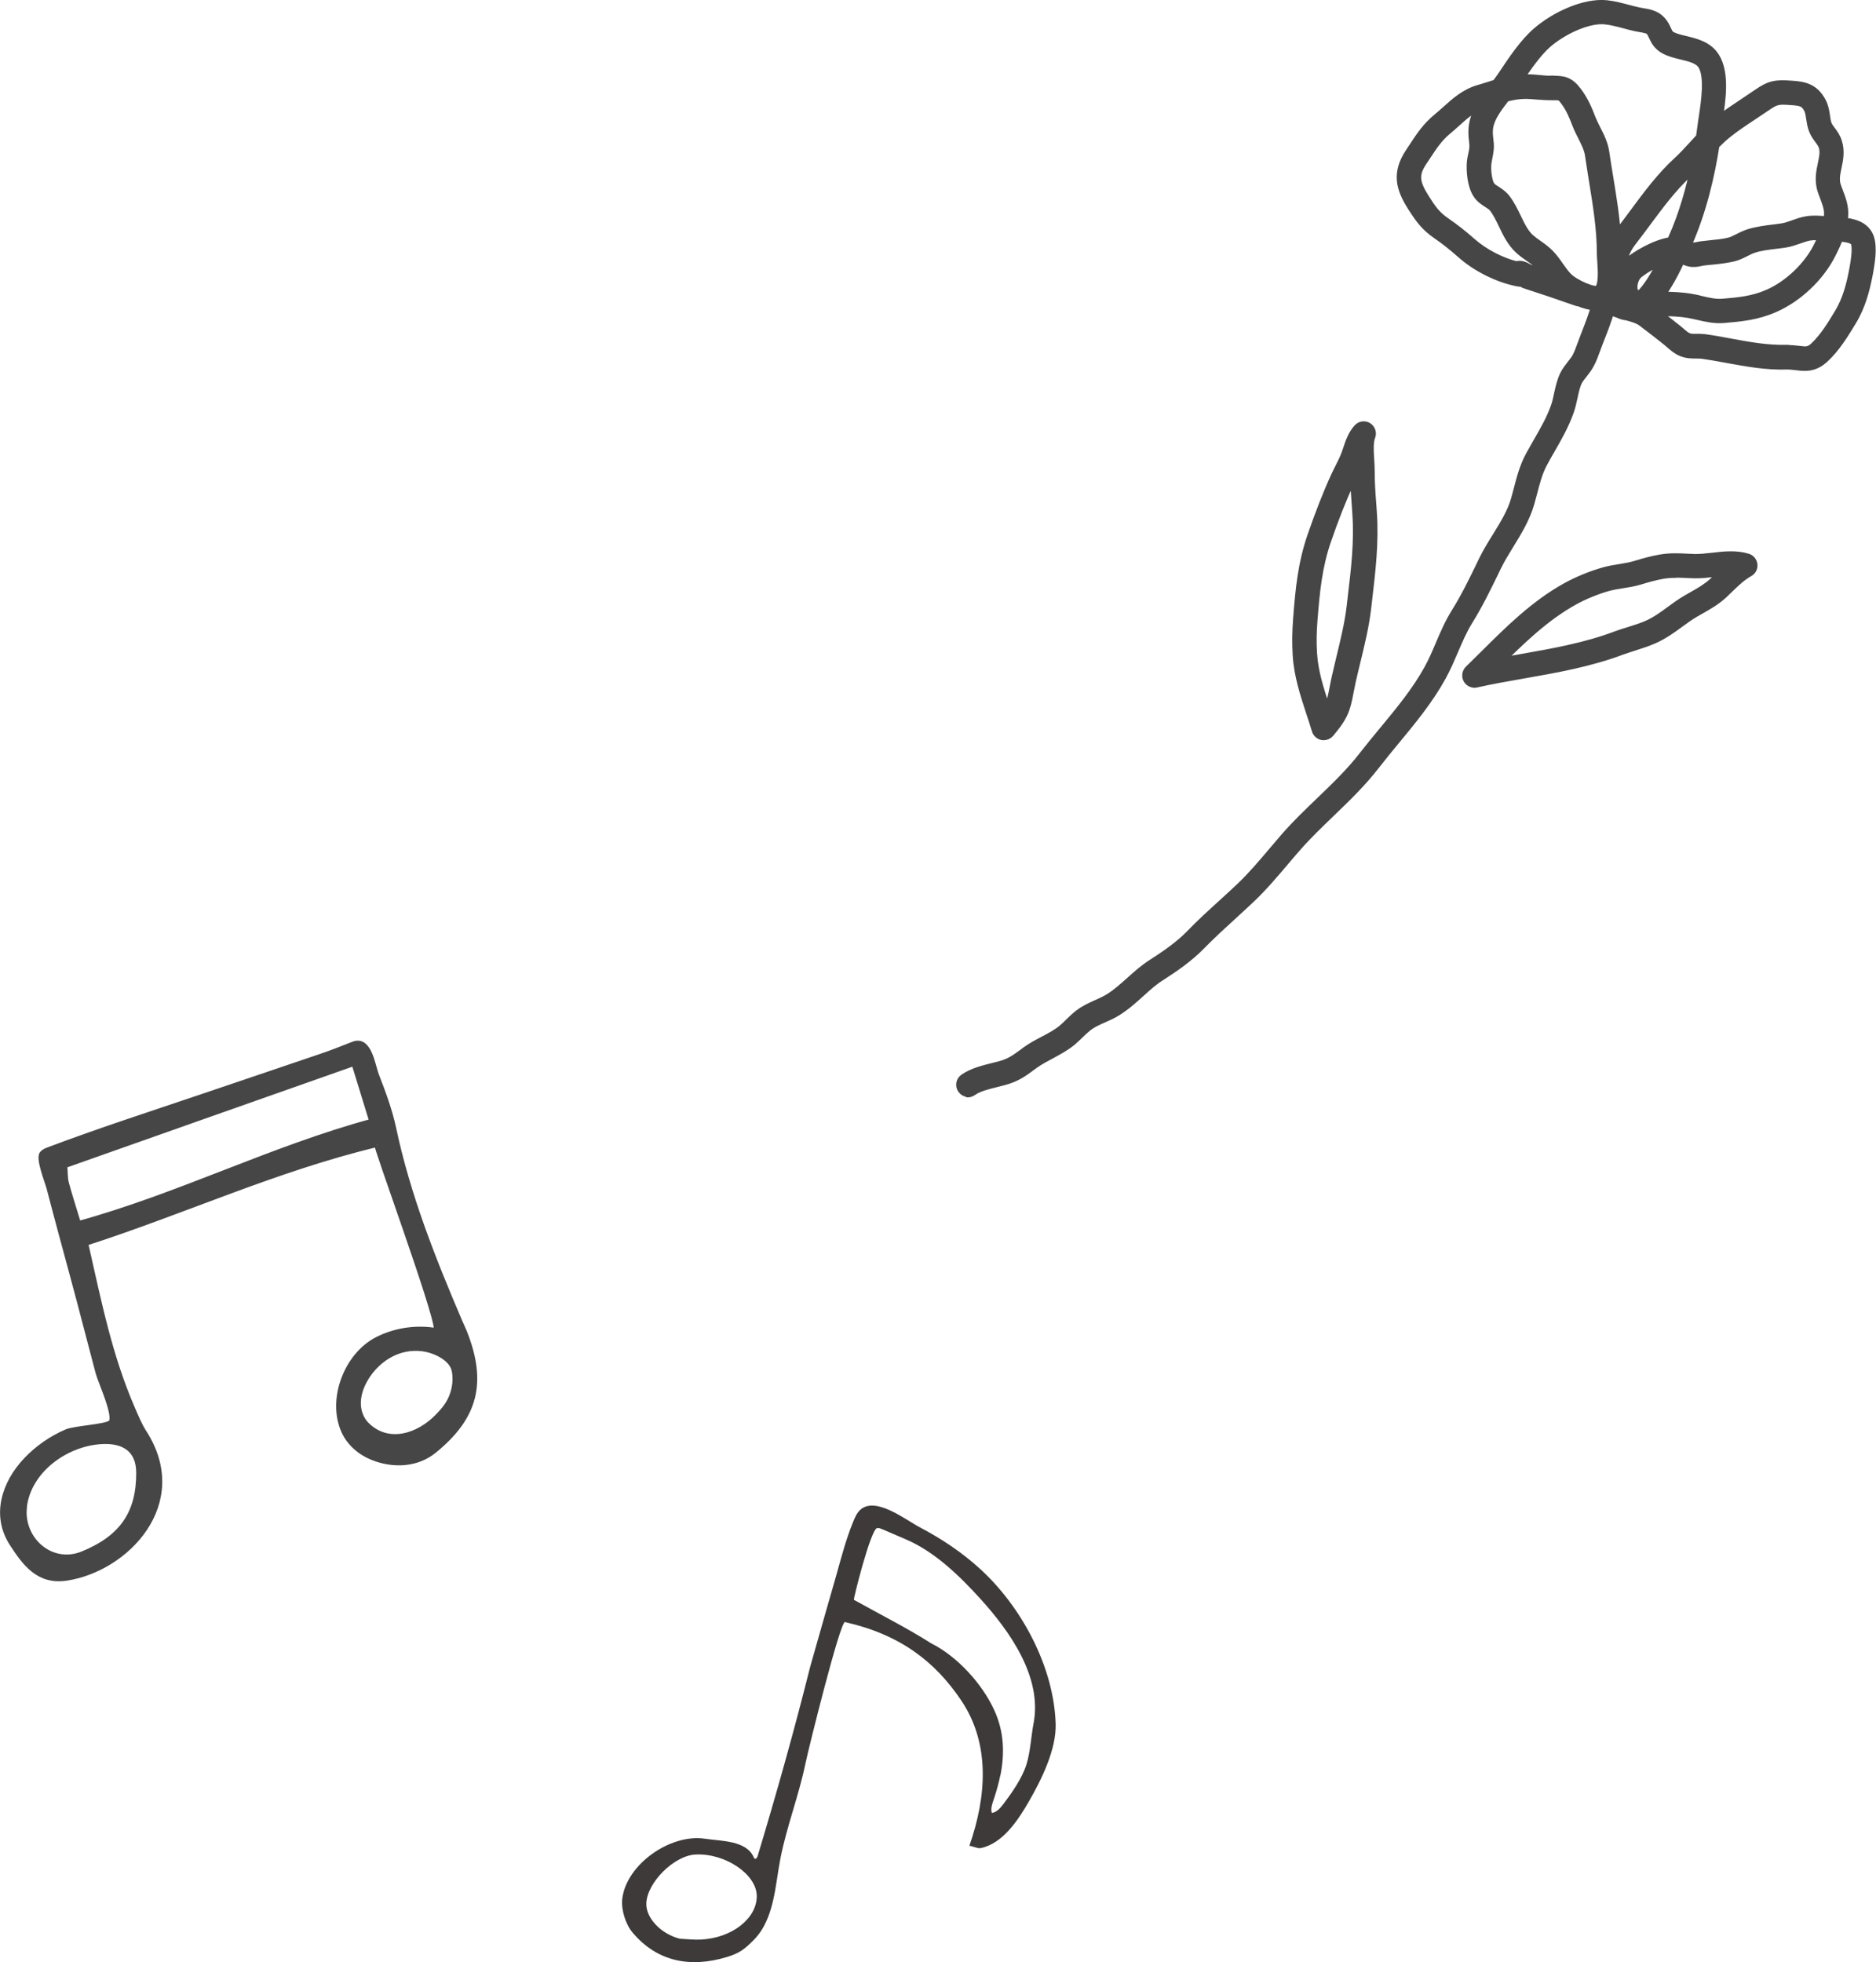 <?xml version="1.0" encoding="UTF-8"?><svg id="_レイヤー_2" xmlns="http://www.w3.org/2000/svg" viewBox="0 0 163.76 171.24"><defs><style>.cls-1{stroke-linecap:round;stroke-linejoin:round;stroke-width:.8px;}.cls-1,.cls-2{fill:#464646;stroke:#464646;}.cls-3{fill:#3e3a39;}.cls-2{stroke-miterlimit:10;stroke-width:.5px;}</style></defs><g id="design"><g><g><path class="cls-1" d="M84.53,95.34c-.21,0-.41-.1-.54-.28-.21-.3-.15-.72,.15-.93,.73-.52,1.74-.77,2.63-.99,.19-.05,.38-.09,.55-.14,.85-.23,1.28-.55,2-1.07l.25-.19c.5-.36,1.04-.65,1.56-.92,.59-.31,1.16-.61,1.61-.99,.21-.17,.4-.36,.59-.55,.27-.26,.54-.52,.83-.75,.53-.41,1.08-.65,1.61-.89,.37-.16,.71-.32,1.04-.52,.66-.4,1.24-.93,1.86-1.48,.59-.53,1.19-1.07,1.88-1.51,1.16-.75,2.38-1.57,3.37-2.59,.9-.93,1.85-1.8,2.78-2.64,.54-.49,1.07-.98,1.6-1.48,1-.95,1.92-2.04,2.82-3.1,.37-.43,.73-.86,1.1-1.29,.96-1.09,2.01-2.1,3.03-3.08,1.3-1.25,2.65-2.54,3.76-3.98,.58-.74,1.18-1.48,1.79-2.21,1.41-1.7,2.86-3.46,3.91-5.37,.38-.69,.68-1.39,.99-2.12,.4-.94,.81-1.9,1.4-2.84,.82-1.32,1.48-2.67,2.17-4.09l.21-.44c.35-.72,.78-1.41,1.19-2.07,.67-1.09,1.31-2.12,1.63-3.26,.08-.3,.16-.59,.24-.89,.25-.97,.51-1.96,1.03-2.92,.22-.4,.44-.78,.66-1.17,.6-1.04,1.16-2.01,1.55-3.12,.11-.31,.19-.67,.27-1.06,.13-.59,.26-1.19,.53-1.72,.17-.33,.39-.61,.6-.88,.18-.23,.35-.44,.46-.65,.17-.33,.3-.69,.44-1.07,.06-.17,.12-.34,.19-.51l.18-.47c.31-.8,.63-1.61,.85-2.43-.47,0-.97-.14-1.46-.34-.07,0-.14-.01-.21-.04-1.47-.52-2.98-1.03-4.5-1.52-.04-.01-.09-.03-.13-.06-.07-.04-.13-.08-.19-.11-.08,.02-.16,.02-.25,0-1.73-.32-3.64-1.26-4.99-2.46-.74-.65-1.42-1.2-2.1-1.66-1.07-.73-1.55-1.42-2.22-2.47-1-1.58-1.38-2.91-.17-4.72l.31-.47c.59-.9,1.15-1.75,2.06-2.5,.26-.21,.51-.44,.76-.66,.84-.76,1.71-1.54,2.93-1.88,.35-.1,.69-.21,1.01-.31,.16-.05,.31-.1,.47-.15,.18-.24,.35-.47,.5-.69l.14-.21c.8-1.2,1.79-2.68,2.89-3.63,1.54-1.35,4.15-2.59,6.11-2.38,.63,.07,1.26,.24,1.87,.4,.3,.08,.6,.16,.9,.22,.12,.03,.24,.05,.36,.07,.51,.08,1.15,.19,1.61,.7,.26,.28,.39,.57,.5,.81,.14,.3,.2,.43,.42,.54,.31,.16,.74,.27,1.18,.37,.94,.23,2,.48,2.61,1.46,.88,1.41,.53,3.74,.27,5.45,0,.04-.01,.09-.02,.13,.75-.59,1.54-1.11,2.29-1.61,.38-.25,.75-.5,1.13-.76,1.12-.78,1.62-.86,3-.76,1.08,.07,1.96,.23,2.61,1.42,.23,.43,.3,.88,.36,1.29,.04,.26,.07,.51,.15,.71,.07,.18,.19,.35,.34,.54,.2,.27,.42,.57,.55,.98,.26,.8,.11,1.54-.03,2.2-.13,.62-.24,1.15-.04,1.7,.05,.15,.11,.29,.16,.43,.26,.67,.52,1.37,.45,2.18-.01,.17-.04,.33-.07,.49,.91,.08,1.97,.34,2.33,1.37,.29,.84,.09,2.18-.15,3.38-.22,1.11-.58,2.56-1.38,3.88-.67,1.1-1.41,2.33-2.41,3.25-.9,.84-1.71,.74-2.43,.65-.28-.03-.57-.07-.9-.06-1.76,.05-3.43-.26-5.04-.55-.76-.14-1.52-.28-2.3-.39-.17-.02-.33-.02-.5-.02-.38,0-.82,0-1.28-.19-.41-.17-.69-.42-.97-.66-.09-.08-.18-.16-.28-.24-.73-.58-1.44-1.14-2.19-1.7-.35-.26-.83-.4-1.35-.54-.24-.02-.47-.09-.7-.2-.26-.08-.52-.18-.77-.31-.24,.87-.57,1.71-.89,2.52l-.18,.47c-.06,.16-.12,.32-.18,.48-.15,.4-.29,.82-.51,1.22-.17,.33-.39,.61-.6,.88-.18,.22-.35,.44-.46,.65-.19,.38-.3,.88-.41,1.4-.09,.41-.18,.83-.32,1.22-.43,1.22-1.05,2.3-1.65,3.34-.22,.37-.43,.75-.64,1.14-.44,.81-.67,1.69-.91,2.62-.08,.3-.16,.61-.25,.92-.38,1.32-1.09,2.48-1.78,3.6-.41,.67-.8,1.3-1.12,1.96l-.21,.44c-.68,1.39-1.38,2.84-2.24,4.22-.53,.85-.9,1.73-1.3,2.66-.32,.74-.64,1.5-1.05,2.24-1.11,2.02-2.6,3.83-4.05,5.58-.6,.72-1.19,1.45-1.76,2.18-1.17,1.51-2.55,2.84-3.89,4.13-1,.96-2.03,1.95-2.95,3-.37,.42-.73,.84-1.09,1.27-.92,1.08-1.86,2.2-2.92,3.2-.54,.51-1.08,1.01-1.62,1.5-.91,.83-1.84,1.68-2.72,2.58-1.09,1.12-2.37,1.99-3.6,2.78-.6,.38-1.14,.87-1.71,1.39-.63,.57-1.29,1.16-2.05,1.63-.4,.25-.81,.43-1.2,.6-.48,.21-.93,.41-1.34,.73-.25,.2-.49,.42-.72,.65-.22,.21-.44,.42-.67,.62-.57,.47-1.22,.81-1.84,1.15-.5,.27-.98,.52-1.4,.82l-.25,.18c-.75,.56-1.35,1-2.44,1.29-.18,.05-.38,.1-.58,.15-.77,.19-1.65,.4-2.17,.78-.12,.08-.25,.13-.39,.13ZM156.06,30.51c.36,0,.67,.04,.95,.07,.64,.08,.92,.11,1.37-.31,.86-.8,1.52-1.89,2.16-2.95,.7-1.16,1.02-2.46,1.22-3.47,.28-1.37,.34-2.27,.2-2.67-.13-.37-.82-.46-1.44-.5-.19,.51-.42,1-.66,1.47-1.01,2.01-2.91,3.81-4.96,4.71-1.57,.69-2.95,.8-4.41,.93-.82,.07-1.54-.1-2.24-.26-.28-.06-.56-.13-.85-.18-.75-.13-1.51-.15-2.33-.17-.23,0-.46-.01-.69-.02,.69,.52,1.36,1.05,2.04,1.59,.12,.09,.22,.18,.32,.27,.22,.19,.39,.34,.61,.43,.2,.09,.46,.09,.75,.08,.23,0,.46,0,.69,.03,.8,.11,1.58,.25,2.36,.4,1.61,.3,3.15,.57,4.75,.53,.05,0,.1,0,.15,0Zm-11.21-4.66c.09,0,.17,0,.26,0,.82,.02,1.67,.04,2.52,.19,.32,.05,.62,.12,.92,.2,.65,.15,1.21,.28,1.83,.23,1.41-.12,2.62-.22,3.99-.82,1.75-.77,3.44-2.37,4.31-4.09,.16-.31,.31-.63,.45-.96-.42-.04-.82-.06-1.19,0-.29,.05-.59,.16-.91,.27-.38,.13-.77,.27-1.2,.34-.28,.04-.56,.08-.84,.11-.68,.08-1.32,.16-1.91,.35-.23,.07-.46,.19-.7,.31-.32,.16-.68,.35-1.11,.45-.6,.14-1.23,.21-1.84,.27-.23,.02-.47,.04-.69,.07-.1,.01-.19,.03-.28,.05-.27,.06-.6,.13-1.01,.04-.29-.06-.52-.2-.7-.32,0,0,0,0,0,0-.54,1.18-1.17,2.37-1.87,3.3Zm.33-3.18c-.8,.31-1.68,.82-2.18,1.24-.35,.29-.55,.97-.43,1.43,.07,.23,.19,.35,.43,.38,.06,0,.12,.02,.18,.02,.6-.56,1.27-1.59,2-3.07Zm-13.76-14.18c-.57,.73-1.15,1.49-1.38,2.22-.18,.58-.14,.98-.06,1.66,.07,.56-.03,.98-.1,1.36-.04,.19-.08,.38-.1,.6-.05,.57,.06,1.48,.3,1.87,.1,.16,.28,.28,.51,.42,.26,.17,.56,.36,.82,.68,.41,.52,.7,1.12,.98,1.7,.34,.71,.66,1.37,1.16,1.82,.22,.19,.45,.36,.68,.52,.33,.23,.68,.48,1,.8,.35,.35,.62,.74,.88,1.11,.23,.32,.44,.63,.69,.89,.64,.68,2.44,1.43,2.75,1.15,.42-.38,.33-1.68,.28-2.45-.02-.29-.04-.56-.04-.78,0-2.09-.35-4.21-.68-6.25-.12-.75-.24-1.5-.35-2.25-.08-.58-.35-1.1-.63-1.66-.17-.33-.34-.67-.48-1.03-.28-.72-.55-1.41-1.04-2.06-.35-.46-.36-.47-1.13-.46-.5,0-.9-.03-1.31-.06-.31-.03-.63-.05-.95-.06-.65,0-1.22,.1-1.8,.26Zm2.18,15.02c.46,.15,.93,.3,1.39,.45-.23-.33-.45-.64-.71-.9-.23-.24-.51-.43-.81-.64-.28-.19-.55-.39-.81-.62-.7-.63-1.09-1.44-1.47-2.24-.26-.54-.51-1.05-.83-1.45-.11-.14-.29-.25-.49-.38-.3-.19-.67-.42-.93-.85-.47-.75-.55-2.02-.5-2.68,.02-.27,.08-.52,.13-.76,.07-.32,.12-.58,.09-.87-.09-.78-.16-1.41,.11-2.26,.13-.4,.32-.79,.54-1.16-.83,.29-1.5,.89-2.21,1.53-.26,.24-.53,.47-.8,.7-.75,.62-1.23,1.35-1.79,2.2l-.32,.48c-.76,1.13-.72,1.83,.19,3.26,.59,.93,.97,1.49,1.84,2.08,.73,.5,1.46,1.07,2.24,1.76,1.05,.93,2.54,1.71,3.92,2.05,.36-.16,.79,.07,1.21,.31Zm14.41-9.07c-.21,.22-.43,.43-.65,.64-1.36,1.23-2.54,2.83-3.69,4.38-.41,.55-.82,1.1-1.23,1.63-.62,.8-.83,1.53-.95,2.64,.16-.33,.38-.63,.65-.86,.66-.55,2.33-1.59,3.75-1.78l.14-.31c.93-2.08,1.55-4.32,1.97-6.35Zm-.74,6.87c.06,.04,.12,.07,.17,.11,.09,.06,.2,.12,.25,.14,.13,.03,.25,0,.47-.04,.13-.03,.26-.05,.4-.07,.23-.03,.48-.05,.72-.08,.57-.06,1.15-.11,1.66-.24,.27-.06,.53-.2,.81-.34,.28-.14,.57-.29,.92-.4,.71-.22,1.44-.31,2.15-.4,.27-.03,.54-.07,.8-.11,.31-.05,.62-.16,.95-.28,.36-.13,.73-.26,1.14-.33,.57-.09,1.11-.05,1.63,0,.07,0,.13,.01,.2,.02,.04-.18,.07-.36,.08-.54,.04-.5-.15-1.01-.37-1.59-.06-.15-.12-.31-.17-.46-.32-.9-.15-1.7,0-2.41,.12-.57,.22-1.05,.07-1.52-.07-.2-.2-.39-.36-.6-.17-.23-.37-.5-.5-.84-.13-.34-.18-.68-.23-1-.05-.32-.09-.62-.21-.84-.31-.57-.58-.66-1.53-.72-1.12-.08-1.31-.05-2.15,.53-.38,.26-.77,.52-1.15,.77-.8,.53-1.56,1.03-2.29,1.62-.36,.29-.7,.61-1.03,.95-.39,2.54-1.11,5.76-2.42,8.69Zm-11.71-14.3c.92,0,1.44,.08,2.12,.99,.6,.8,.92,1.6,1.22,2.37,.13,.32,.28,.62,.43,.92,.32,.62,.65,1.27,.76,2.07,.1,.74,.23,1.48,.35,2.22,.27,1.66,.55,3.37,.66,5.1,.09-.14,.19-.27,.29-.41,.4-.52,.8-1.06,1.21-1.61,1.18-1.6,2.41-3.26,3.86-4.58,.49-.45,.94-.95,1.42-1.47,.18-.2,.37-.41,.56-.61,.05-.33,.09-.64,.13-.94,.03-.25,.07-.54,.12-.84,.21-1.42,.53-3.56-.08-4.54-.32-.51-1.04-.69-1.79-.87-.51-.12-1.03-.25-1.49-.49-.63-.33-.85-.81-1.01-1.16-.09-.19-.16-.34-.27-.47-.15-.16-.48-.22-.84-.28-.14-.02-.29-.05-.43-.08-.31-.07-.63-.15-.95-.24-.56-.15-1.14-.3-1.68-.36-1.53-.17-3.78,.92-5.09,2.06-.88,.77-1.75,2.03-2.48,3.11,.22-.02,.46-.03,.7-.02,.35,0,.69,.03,1.03,.06,.37,.03,.74,.09,1.12,.06h.16Z"/><path class="cls-1" d="M128.71,59.62c-.24,0-.47-.13-.59-.35-.14-.26-.09-.59,.12-.8,.44-.43,.87-.86,1.31-1.29,2.16-2.15,4.4-4.38,7.15-5.91,1.01-.56,2.18-1.04,3.3-1.36,.48-.14,.96-.21,1.43-.29,.48-.08,.92-.15,1.34-.28,.78-.24,1.44-.42,2.18-.55,.82-.14,1.57-.11,2.3-.07,.24,.01,.49,.02,.74,.03,.45,0,.95-.05,1.48-.11,1.01-.12,2.06-.24,3.07,.07,.26,.08,.44,.3,.47,.57,.03,.27-.1,.52-.34,.65-.64,.36-1.13,.83-1.69,1.37-.18,.17-.36,.34-.54,.52-.65,.6-1.3,.97-1.99,1.36l-.54,.31c-.46,.27-.88,.58-1.32,.9-.68,.5-1.39,1.01-2.25,1.39-.55,.24-1.13,.43-1.7,.61-.37,.12-.75,.24-1.11,.37-2.8,1.05-5.73,1.56-8.57,2.06-1.36,.24-2.76,.48-4.12,.79-.05,.01-.1,.02-.14,.02Zm17.56-9.59c-.36,0-.72,.02-1.09,.08-.67,.12-1.27,.28-2.02,.51-.51,.16-1.03,.24-1.53,.32-.45,.07-.87,.14-1.28,.25-1.02,.29-2.09,.73-3.01,1.24-2.48,1.38-4.58,3.41-6.59,5.42,.67-.12,1.33-.24,1.98-.36,2.78-.49,5.65-.99,8.33-2,.38-.14,.78-.27,1.18-.39,.55-.17,1.08-.34,1.56-.55,.73-.32,1.35-.77,2-1.25,.45-.33,.92-.67,1.43-.97,.19-.11,.38-.22,.56-.32,.65-.37,1.21-.69,1.75-1.18,.18-.17,.35-.33,.52-.5,.16-.16,.32-.31,.49-.47-.31,.02-.62,.06-.92,.09-.55,.06-1.11,.13-1.67,.12-.26,0-.52-.02-.78-.03-.32-.01-.62-.03-.93-.03Z"/><path class="cls-1" d="M115.55,64.2s-.09,0-.13-.01c-.24-.05-.44-.23-.51-.46-.16-.53-.33-1.05-.5-1.56-.52-1.6-1.07-3.25-1.17-5.03-.06-1.01-.05-1.98,.04-3.15,.2-2.63,.42-4.83,1.25-7.23,.67-1.94,1.36-3.71,2.07-5.25,.11-.24,.23-.47,.35-.71,.2-.39,.38-.76,.53-1.15,.05-.14,.1-.28,.15-.43,.2-.61,.43-1.3,.92-1.83,.22-.24,.57-.29,.84-.12,.27,.17,.39,.51,.27,.81-.2,.51-.15,1.34-.1,2.07,.02,.35,.04,.68,.04,.97,0,.97,.06,1.9,.14,2.89l.05,.74c.18,2.58-.12,5.11-.41,7.57l-.08,.7c-.18,1.57-.56,3.14-.93,4.66-.14,.59-.29,1.18-.42,1.77-.05,.24-.1,.49-.15,.74-.1,.53-.2,1.07-.37,1.59-.24,.75-.7,1.39-1.36,2.18-.13,.15-.32,.24-.51,.24Zm2.71-23.04c-.04,.08-.08,.16-.12,.24-.11,.22-.22,.44-.33,.67-.69,1.5-1.37,3.22-2.02,5.12-.77,2.25-.98,4.36-1.18,6.89-.09,1.11-.1,2.02-.04,2.97,.1,1.61,.59,3.11,1.11,4.69,.04,.12,.08,.23,.12,.35,.17-.27,.28-.5,.35-.73,.14-.45,.24-.93,.33-1.43,.05-.26,.1-.53,.16-.78,.13-.59,.28-1.19,.42-1.79,.36-1.48,.73-3.01,.9-4.5l.08-.7c.3-2.5,.58-4.86,.41-7.31l-.05-.74c-.07-.95-.15-1.94-.14-2.94Z"/></g><path class="cls-2" d="M38.12,115.94c-.04-1.57-5.37-16.05-5.2-16.09-8.88,2.13-16.82,5.84-25.48,8.63,1.23,5.43,2.12,9.89,4.1,14.46,.31,.71,.6,1.43,1.01,2.07,3.99,6.18-1.55,11.91-6.76,12.69-2.43,.37-3.63-1.32-4.72-3-1.59-2.45-.67-5.26,1.21-7.25,.99-1.05,2.22-1.9,3.54-2.47,.71-.31,3.52-.43,3.88-.82,.52-.56-.91-3.6-1.11-4.38-.56-2.14-1.12-4.29-1.69-6.44-.5-1.91-1.03-3.8-1.54-5.71-.35-1.32-.71-2.64-1.05-3.96-.14-.54-.96-2.56-.61-2.98,.14-.17,.35-.25,.56-.33,4.4-1.66,8.89-3.11,13.35-4.62,2.34-.79,4.69-1.59,7.03-2.38,1.15-.39,2.3-.78,3.45-1.17,.95-.32,1.83-.68,2.76-1.04,1.37-.54,1.65,1.84,1.99,2.71,.58,1.5,1.15,3.02,1.49,4.6,1.25,5.9,3.45,11.44,5.81,16.95,.13,.31,.28,.6,.4,.91,1.71,4.35,.94,7.34-2.65,10.26-1.5,1.23-3.56,1.32-5.36,.6-1.08-.43-2.03-1.25-2.5-2.31-1.23-2.78,.27-6.62,2.93-7.96,1.46-.74,3.15-1.02,4.78-.81,.12,.02,.24,.03,.35-.03,.02-.01,.03-.06,.03-.13Zm-31.29-9.12c8.86-2.44,16.83-6.54,25.66-8.94-.6-1.94-1.06-3.45-1.57-5.11-8.69,3.06-16.98,5.99-25.3,8.93,.06,.68,.03,1.13,.14,1.54,.25,.95,.56,1.89,1.07,3.58Zm-4.74,24.79c-.25,2.81,2.4,5.14,5.14,4.02,3.43-1.4,4.92-3.56,4.91-7.09,0-2.11-1.4-2.87-3.28-2.76-3.1,.17-6.36,2.5-6.76,5.69,0,.05-.01,.1-.02,.15Zm37.58-12.05c-.19-.77-.96-1.29-1.69-1.59-.94-.39-2.03-.43-3-.14-1.27,.38-2.36,1.29-3.05,2.43-.38,.63-.65,1.33-.68,2.07-.03,.73,.21,1.49,.73,2.01,1.92,1.92,4.61,.99,6.25-.72,.31-.32,.61-.65,.85-1.02,.55-.84,.8-1.94,.61-2.94,0-.03-.01-.06-.02-.09Z"/><path class="cls-3" d="M73.77,141.55c-.43-.1-3.24,11.26-3.46,12.35-.58,2.81-1.62,5.45-2.18,8.26-.47,2.37-.52,5.31-2.33,7.14-.81,.82-1.27,1.17-2.37,1.5-3.12,.94-6.04,.44-8.21-2.14-.62-.74-1.01-2-.9-2.95,.35-2.99,4.19-5.7,7.22-5.24,1.39,.21,3.61,.14,4.25,1.61,.02,.05,.05,.11,.1,.13,.11,.05,.2-.1,.24-.21,1.64-5.44,3.2-10.97,4.58-16.49,.76-2.68,1.52-5.36,2.29-8.03,.45-1.59,.84-3.12,1.47-4.66,.15-.37,.31-.75,.6-1.03,1.33-1.27,4.02,.88,5.22,1.5,1.88,.99,3.66,2.17,5.24,3.61,3.64,3.31,6.46,8.56,6.62,13.53,.07,2.25-1.24,4.89-2.35,6.81-.91,1.58-2.27,3.67-4.21,4.05-.21,.04-.45-.09-.97-.21,1.5-4.29,1.83-8.86-.68-12.63-2.31-3.46-5.39-5.8-10.15-6.88Zm13.55,13.38c-.15,.74-.36,1.48-.61,2.21-.12,.35-.24,.72-.13,1.08,.42-.06,.72-.41,.98-.74,.77-1.02,1.65-2.26,2.04-3.49,.35-1.12,.4-2.42,.62-3.58,.78-4.04-2.07-8.05-4.66-10.9-1.81-1.99-3.97-4.09-6.47-5.16-.69-.3-1.38-.59-2.07-.89-.15-.06-.31-.13-.46-.1-.55,.1-2.09,6.22-2.02,6.26,2.39,1.33,4.64,2.46,6.75,3.8,2.28,1.14,4.47,3.55,5.51,5.85,.86,1.89,.9,3.77,.53,5.66Zm-27.93,14.27c.6,.03,1.19,.1,1.79,.07,2.7-.13,4.88-1.83,4.88-3.79,0-1.91-2.78-3.78-5.38-3.63-1.85,.11-4.18,2.43-4.26,4.24-.06,1.3,1.29,2.71,2.97,3.12Z"/></g></g></svg>
